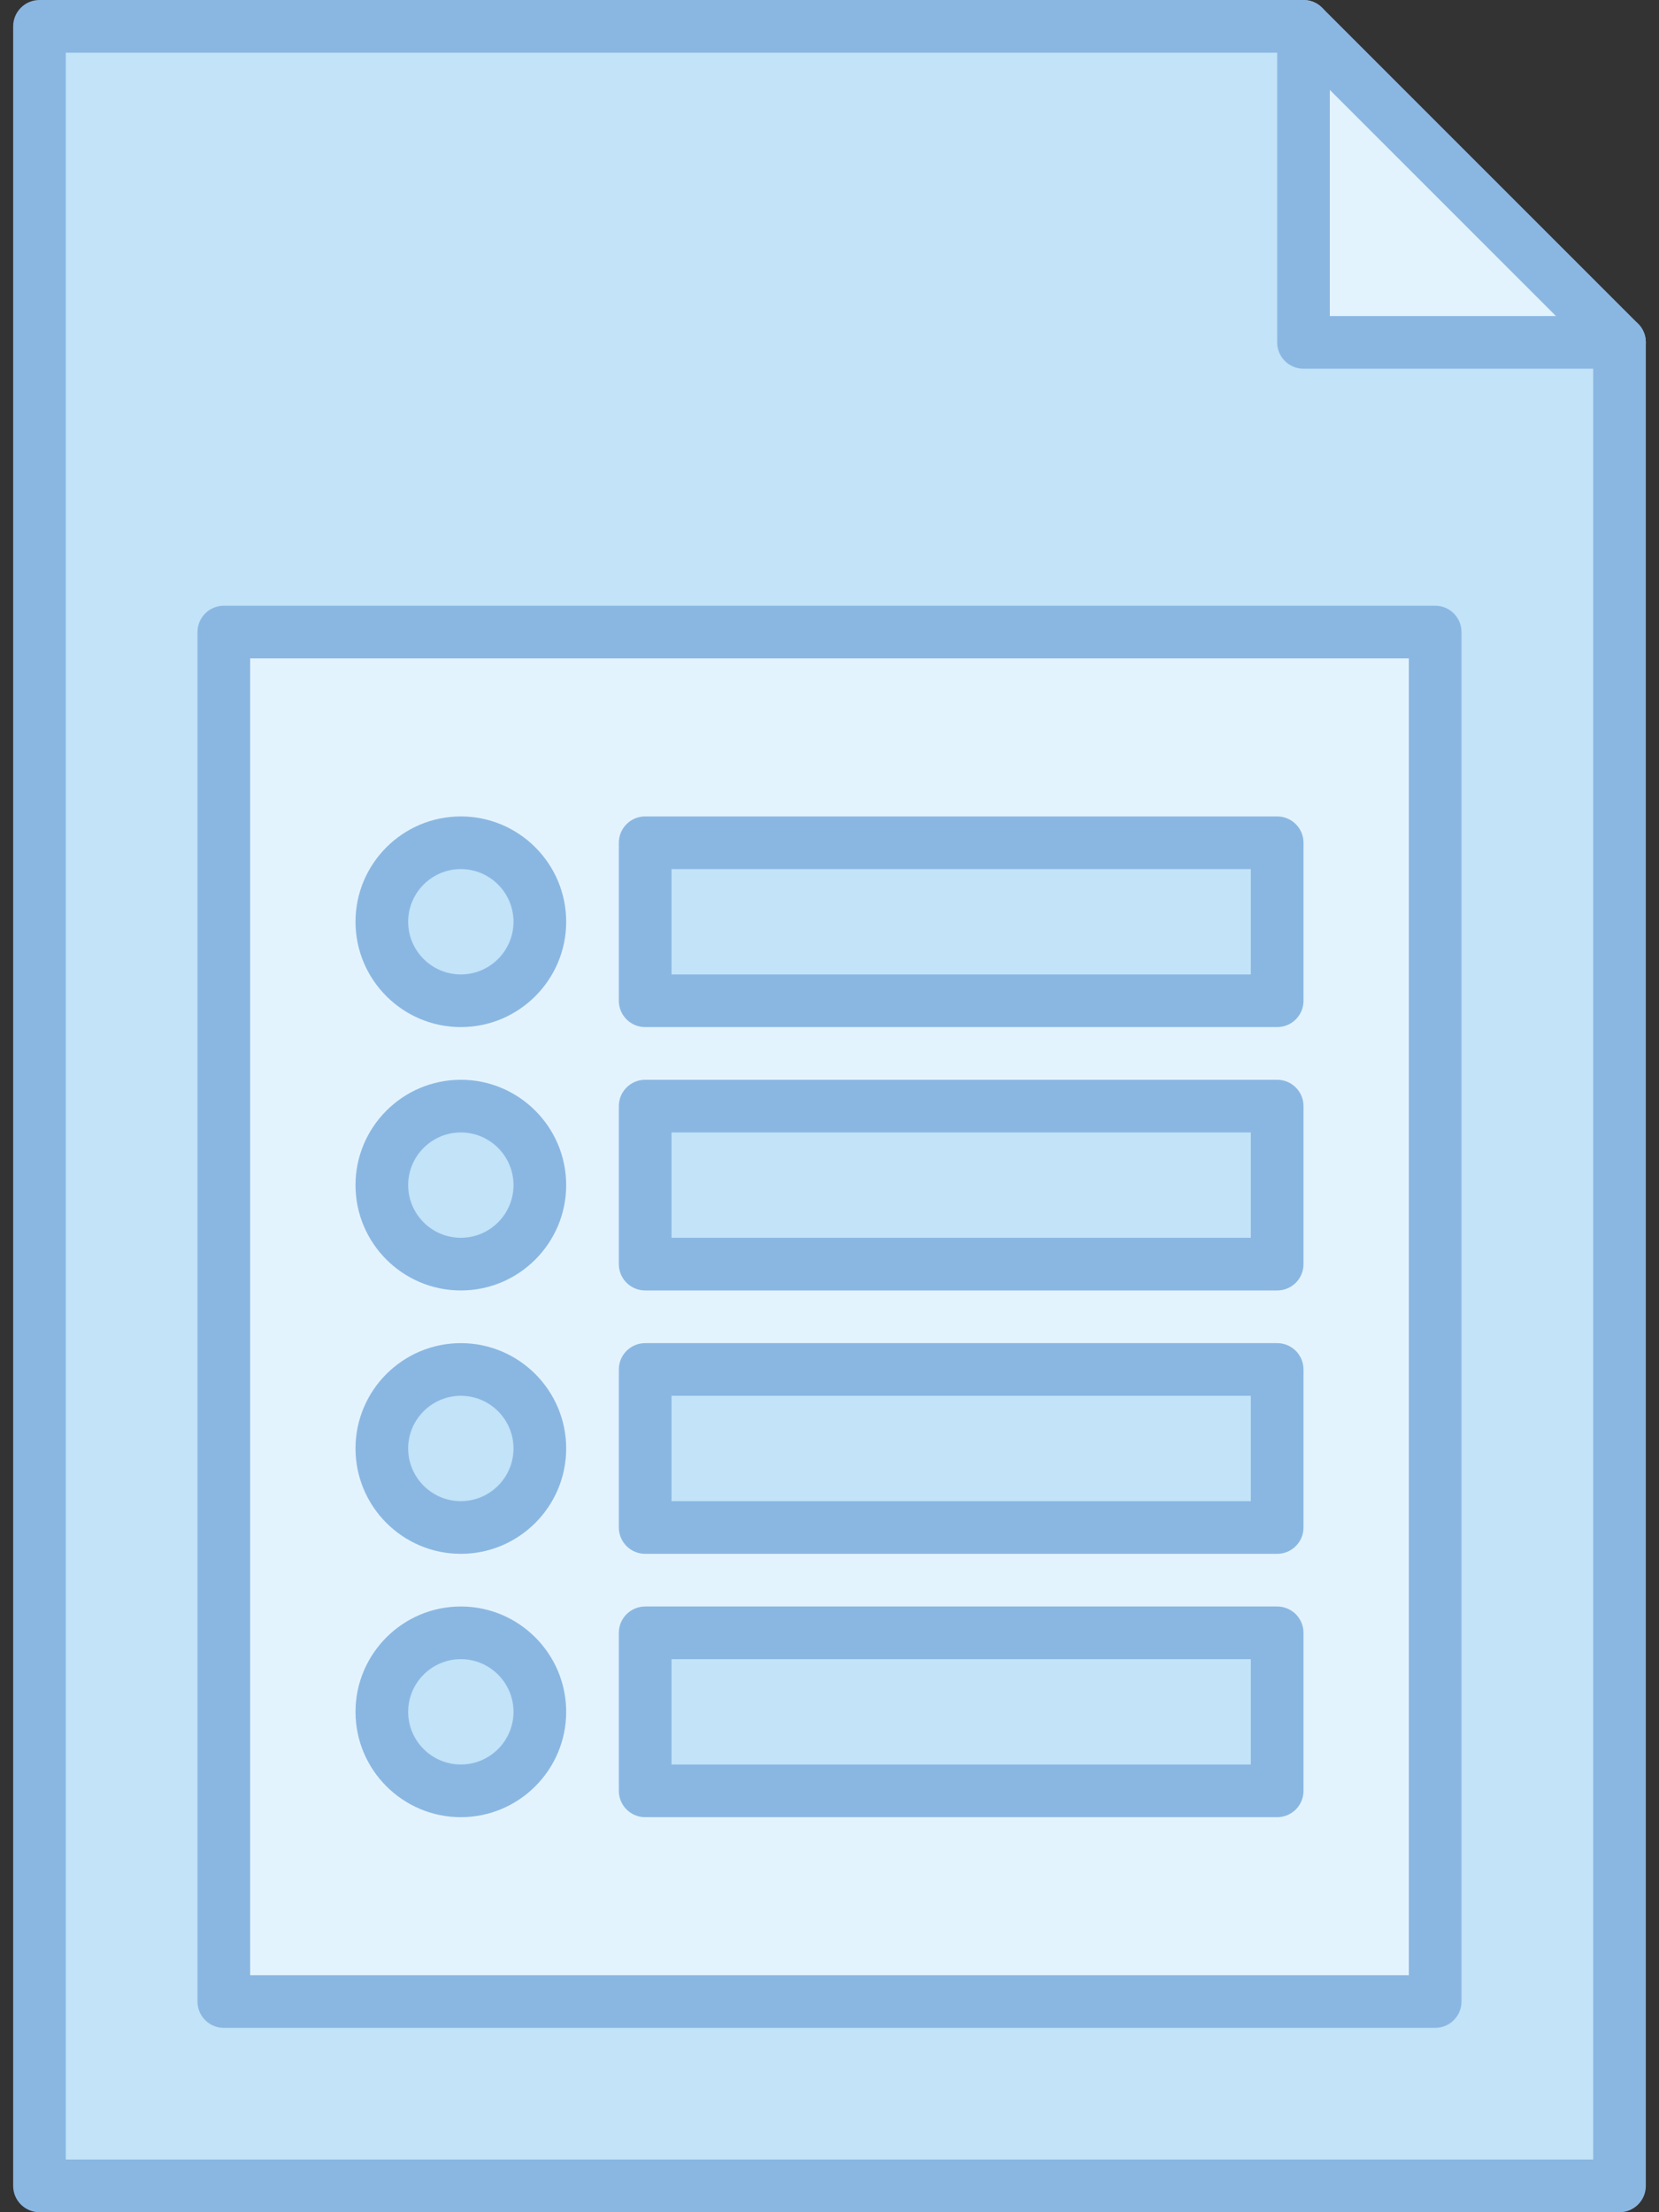 <svg width="72" height="96" viewBox="0 0 72 96" fill="none" xmlns="http://www.w3.org/2000/svg">
<rect x="0" y="0" width="72" height="96" fill="#333333" stroke="none"/>
<path d="M56.571 14.857V1.143H1.714V94.857H70.285V14.857H56.571Z" fill="#C2E3F8"/>
<path d="M62.285 27.429H9.714V86.857H62.285V27.429Z" fill="#E3F3FD"/>
<path d="M20 36.571C21.895 36.571 23.428 38.107 23.428 40C23.428 41.893 21.895 43.429 20 43.429C18.107 43.429 16.571 41.893 16.571 40C16.571 38.107 18.107 36.571 20 36.571Z" fill="#C2E3F8"/>
<path d="M20 48C21.895 48 23.428 49.536 23.428 51.429C23.428 53.321 21.895 54.857 20 54.857C18.107 54.857 16.571 53.321 16.571 51.429C16.571 49.536 18.107 48 20 48Z" fill="#C2E3F8"/>
<path d="M20 59.429C21.895 59.429 23.428 60.965 23.428 62.857C23.428 64.75 21.895 66.286 20 66.286C18.107 66.286 16.571 64.75 16.571 62.857C16.571 60.965 18.107 59.429 20 59.429Z" fill="#C2E3F8"/>
<path d="M20 70.857C21.895 70.857 23.428 72.393 23.428 74.286C23.428 76.178 21.895 77.714 20 77.714C18.107 77.714 16.571 76.178 16.571 74.286C16.571 72.393 18.107 70.857 20 70.857Z" fill="#C2E3F8"/>
<path d="M55.429 70.857H28V77.714H55.429V70.857Z" fill="#C2E3F8"/>
<path d="M55.429 59.429H28V66.286H55.429V59.429Z" fill="#C2E3F8"/>
<path d="M55.429 48H28V54.857H55.429V48Z" fill="#C2E3F8"/>
<path d="M55.429 36.571H28V43.429H55.429V36.571Z" fill="#C2E3F8"/>
<path d="M56.571 1.143C60.812 5.383 66.046 10.617 70.286 14.857H56.571V1.143Z" fill="#E3F3FD"/>
<path d="M70.286 96H1.714C1.083 96 0.571 95.489 0.571 94.857V1.143C0.571 0.512 1.083 0 1.714 0H56.571C56.874 0 57.165 0.12 57.379 0.335L71.094 14.049C71.308 14.263 71.428 14.554 71.428 14.857V94.857C71.428 95.489 70.917 96 70.286 96ZM2.857 93.714H69.143V15.331L56.098 2.286H2.857V93.714Z" fill="#8AB7E2"/>
<path d="M70.286 16H56.572C55.94 16 55.429 15.488 55.429 14.857V1.143C55.429 0.512 55.94 0 56.572 0C57.203 0 57.714 0.512 57.714 1.143V13.714H70.286C70.917 13.714 71.429 14.226 71.429 14.857C71.429 15.488 70.917 16 70.286 16Z" fill="#8AB7E2"/>
<path d="M62.286 88H9.714C9.083 88 8.571 87.488 8.571 86.857V27.429C8.571 26.797 9.083 26.286 9.714 26.286H62.286C62.917 26.286 63.428 26.797 63.428 27.429V86.857C63.428 87.488 62.917 88 62.286 88ZM10.857 85.714H61.143V28.571H10.857V85.714Z" fill="#8AB7E2"/>
<path d="M20 44.571C17.48 44.571 15.429 42.521 15.429 40C15.429 37.479 17.48 35.429 20 35.429C22.521 35.429 24.572 37.479 24.572 40C24.572 42.521 22.521 44.571 20 44.571ZM20 37.714C18.74 37.714 17.714 38.74 17.714 40C17.714 41.26 18.74 42.286 20 42.286C21.261 42.286 22.286 41.26 22.286 40C22.286 38.74 21.261 37.714 20 37.714Z" fill="#8AB7E2"/>
<path d="M55.429 44.571H28C27.369 44.571 26.857 44.06 26.857 43.429V36.571C26.857 35.94 27.369 35.429 28 35.429H55.429C56.06 35.429 56.572 35.94 56.572 36.571V43.429C56.572 44.06 56.06 44.571 55.429 44.571ZM29.143 42.286H54.286V37.714H29.143V42.286Z" fill="#8AB7E2"/>
<path d="M20 56C17.48 56 15.429 53.949 15.429 51.429C15.429 48.908 17.48 46.857 20 46.857C22.521 46.857 24.572 48.908 24.572 51.429C24.572 53.949 22.521 56 20 56ZM20 49.143C18.74 49.143 17.714 50.168 17.714 51.429C17.714 52.689 18.74 53.714 20 53.714C21.261 53.714 22.286 52.689 22.286 51.429C22.286 50.168 21.261 49.143 20 49.143Z" fill="#8AB7E2"/>
<path d="M55.429 56H28C27.369 56 26.857 55.489 26.857 54.857V48C26.857 47.369 27.369 46.857 28 46.857H55.429C56.06 46.857 56.572 47.369 56.572 48V54.857C56.572 55.489 56.06 56 55.429 56ZM29.143 53.714H54.286V49.143H29.143V53.714Z" fill="#8AB7E2"/>
<path d="M20 67.429C17.48 67.429 15.429 65.378 15.429 62.857C15.429 60.336 17.48 58.286 20 58.286C22.521 58.286 24.572 60.336 24.572 62.857C24.572 65.378 22.521 67.429 20 67.429ZM20 60.571C18.74 60.571 17.714 61.597 17.714 62.857C17.714 64.118 18.74 65.143 20 65.143C21.261 65.143 22.286 64.118 22.286 62.857C22.286 61.597 21.261 60.571 20 60.571Z" fill="#8AB7E2"/>
<path d="M55.429 67.429H28C27.369 67.429 26.857 66.917 26.857 66.286V59.429C26.857 58.797 27.369 58.286 28 58.286H55.429C56.06 58.286 56.572 58.797 56.572 59.429V66.286C56.572 66.917 56.06 67.429 55.429 67.429ZM29.143 65.143H54.286V60.571H29.143V65.143Z" fill="#8AB7E2"/>
<path d="M20 78.857C17.48 78.857 15.429 76.806 15.429 74.286C15.429 71.765 17.48 69.714 20 69.714C22.521 69.714 24.572 71.765 24.572 74.286C24.572 76.806 22.521 78.857 20 78.857ZM20 72C18.74 72 17.714 73.025 17.714 74.286C17.714 75.546 18.74 76.571 20 76.571C21.261 76.571 22.286 75.546 22.286 74.286C22.286 73.025 21.261 72 20 72Z" fill="#8AB7E2"/>
<path d="M55.429 78.857H28C27.369 78.857 26.857 78.346 26.857 77.714V70.857C26.857 70.226 27.369 69.714 28 69.714H55.429C56.06 69.714 56.572 70.226 56.572 70.857V77.714C56.572 78.346 56.06 78.857 55.429 78.857ZM29.143 76.571H54.286V72H29.143V76.571Z" fill="#8AB7E2"/>
</svg>
